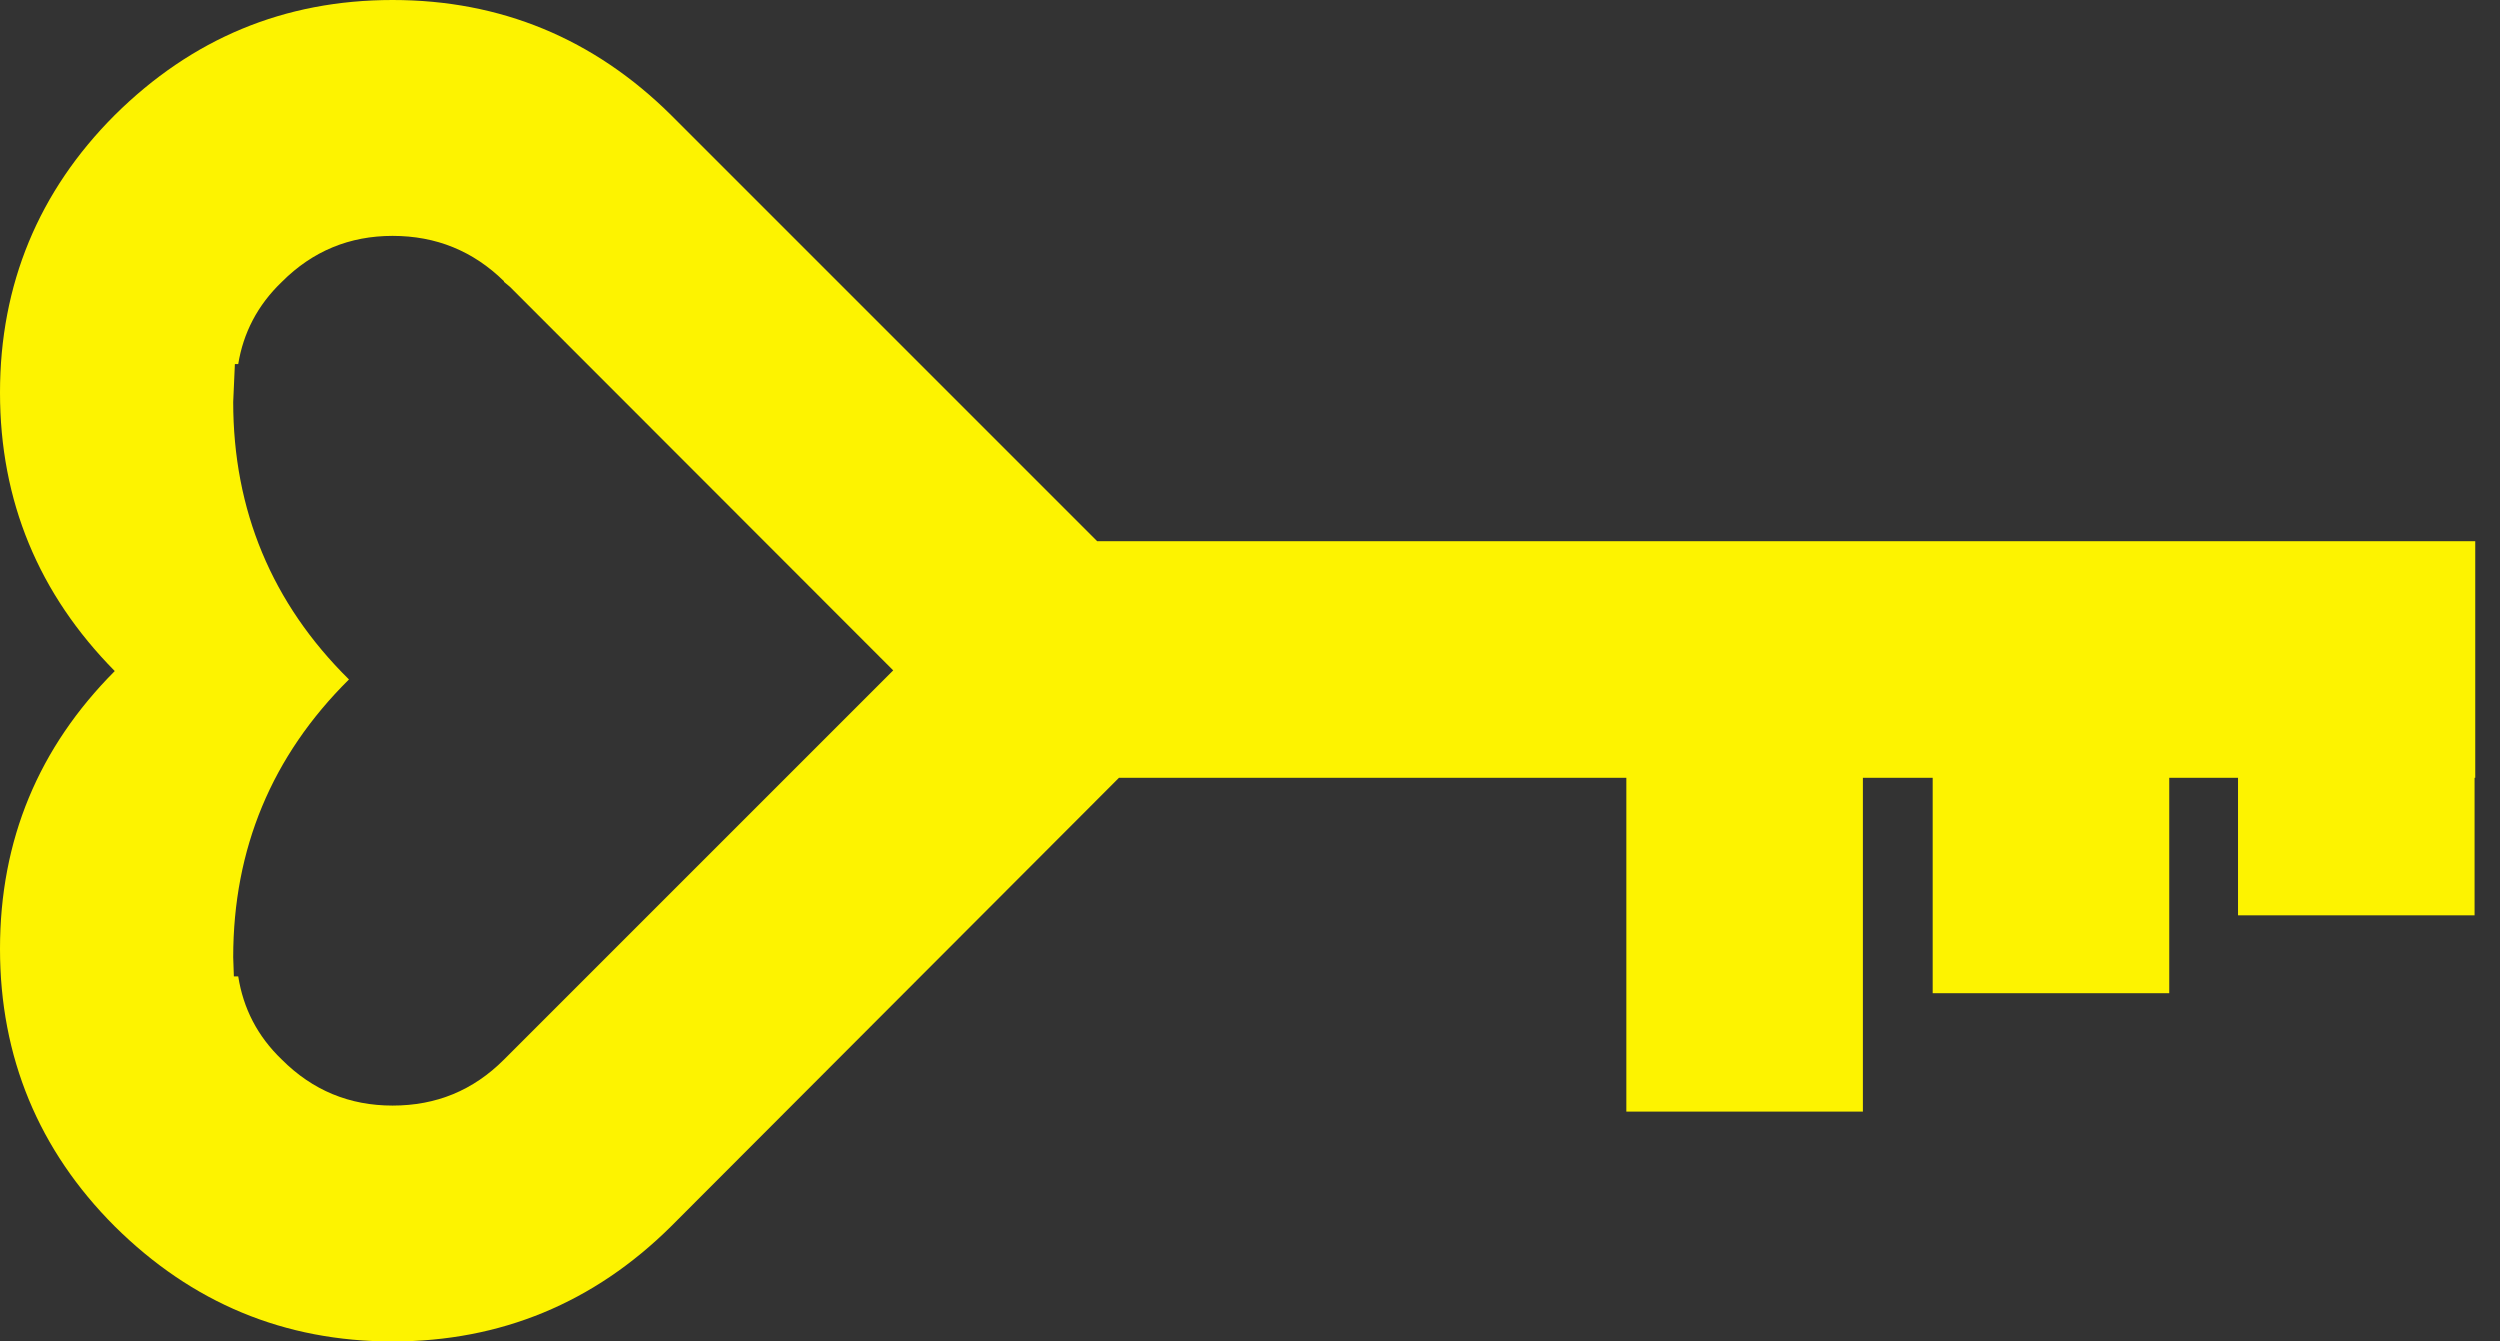 <?xml version="1.0" encoding="UTF-8" standalone="no"?><!-- Generator: Gravit.io --><svg xmlns="http://www.w3.org/2000/svg" xmlns:xlink="http://www.w3.org/1999/xlink" style="isolation:isolate" viewBox="0 0 82 44" width="82pt" height="44pt"><rect x="0" y="0" width="82" height="44" fill="#333333" stroke="none"/><defs><clipPath id="_clipPath_GOLYPwUR4bd3LuIpeejPgOoQBBXB6h41"><rect width="82" height="44"/></clipPath></defs><g clip-path="url(#_clipPath_GOLYPwUR4bd3LuIpeejPgOoQBBXB6h41)"><rect width="82" height="44" style="fill:rgb(253,243,0)" fill-opacity="0"/><path d=" M 22.011 3.775 L 35.988 17.752 L 81.188 17.752 L 81.188 25.511 L 81.166 25.511 L 81.166 30.023 L 73.407 30.023 L 73.407 25.511 L 71.151 25.511 L 71.151 32.576 L 63.392 32.576 L 63.392 25.511 L 61.103 25.511 L 61.103 36.461 L 53.344 36.461 L 53.344 25.511 L 36.703 25.511 L 22.011 40.225 C 19.48 42.734 16.42 44 12.876 44 C 9.322 44 6.295 42.734 3.764 40.225 C 1.266 37.727 0 34.667 0 31.124 C 0 27.547 1.266 24.52 3.764 22.011 C 1.266 19.48 0 16.431 0 12.876 C 0 9.333 1.266 6.273 3.764 3.775 C 6.295 1.266 9.322 0 12.876 0 C 16.42 0 19.48 1.266 22.011 3.775 Z  M 7.649 13.185 C 7.649 16.728 8.914 19.788 11.446 22.286 C 8.914 24.795 7.649 27.844 7.649 31.399 L 7.671 32.026 L 7.814 32.026 C 7.979 33.072 8.441 33.985 9.245 34.755 C 10.257 35.768 11.468 36.263 12.876 36.263 C 14.307 36.263 15.518 35.768 16.53 34.755 L 29.297 21.989 L 16.728 9.41 L 16.53 9.245 L 16.53 9.223 C 15.518 8.232 14.307 7.737 12.876 7.737 C 11.468 7.737 10.257 8.232 9.245 9.245 C 8.441 10.015 7.979 10.928 7.814 11.941 L 7.704 11.941 L 7.649 13.185 Z " fill-rule="evenodd" fill="rgb(253,243,0)"/></g></svg>